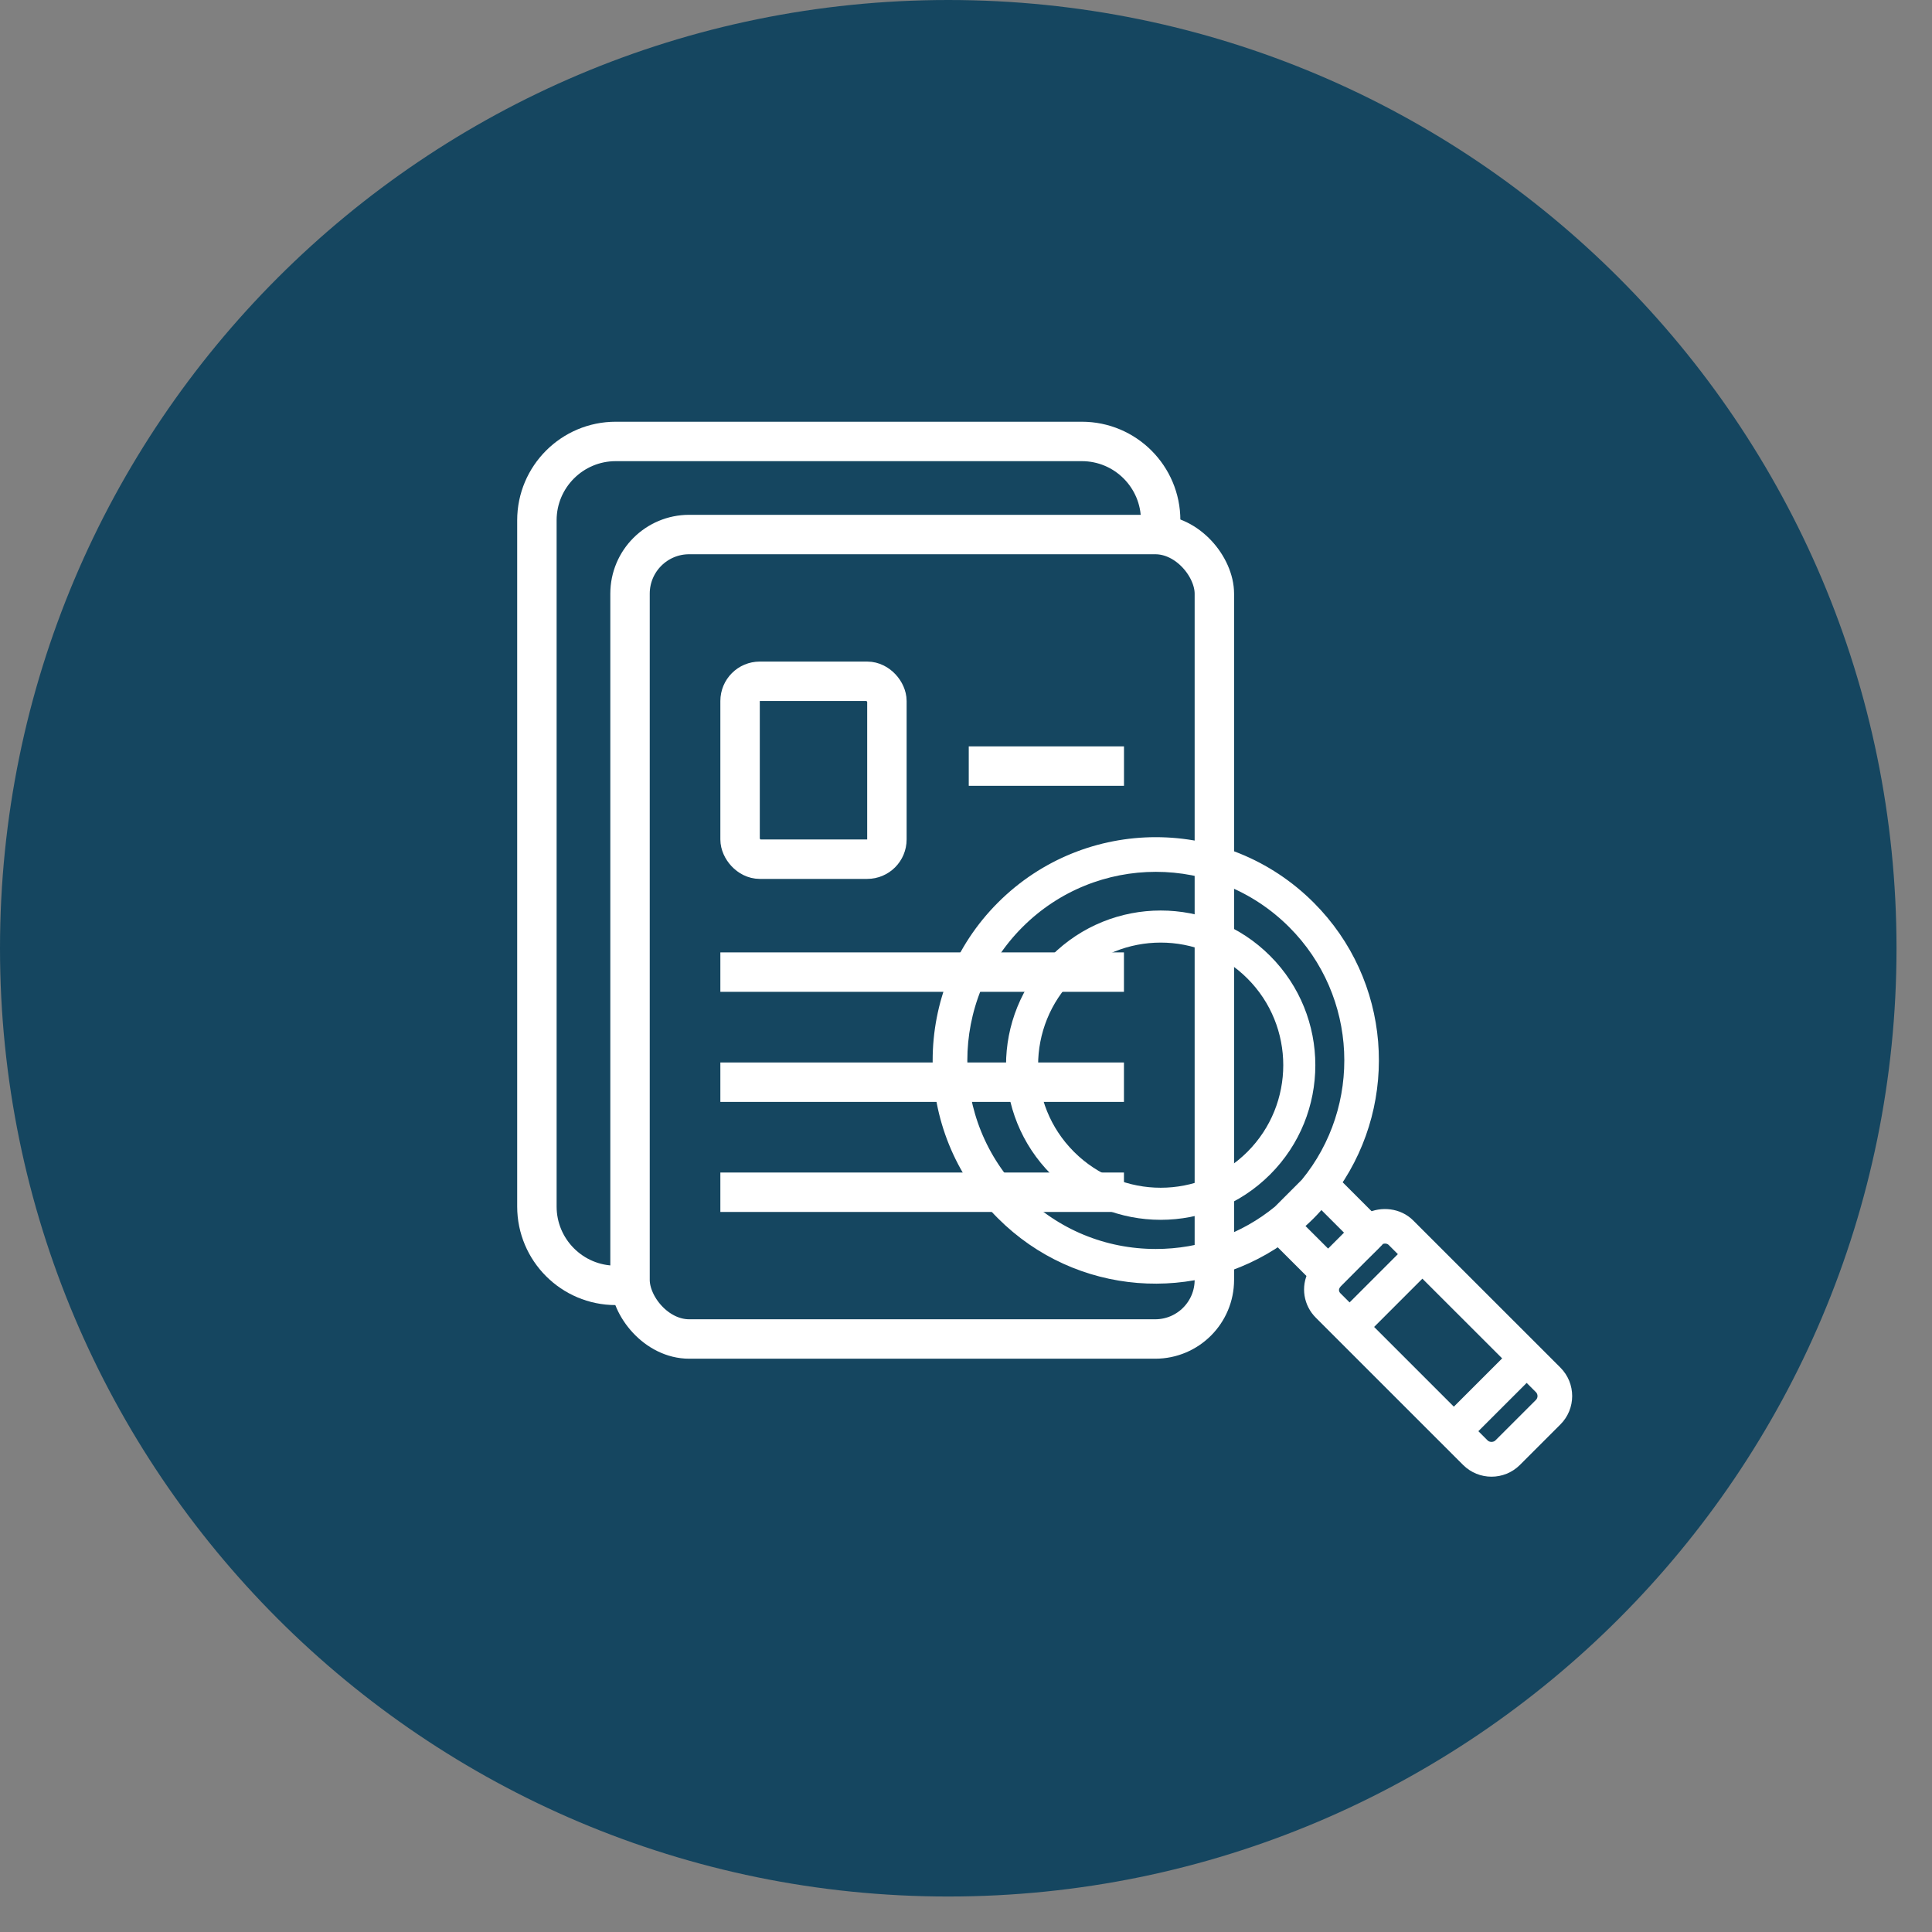<svg xmlns="http://www.w3.org/2000/svg" fill="none" viewBox="0 0 49 49" height="49" width="49">
<rect x="0" y="0" width="49" height="49" fill="#808080" stroke="none"/>
<path fill="#154660" d="M24.05 48.1C37.332 48.1 48.1 37.332 48.1 24.05C48.1 10.768 37.332 0 24.05 0C10.768 0 0 10.768 0 24.05C0 37.332 10.768 48.1 24.05 48.1Z"></path>
<rect stroke="white" rx="1.5" height="20.403" width="14.82" y="13.557" x="15.979"></rect>
<path stroke="white" d="M29.437 13.523V13.196C29.437 12.092 28.542 11.196 27.437 11.196H15.617C14.513 11.196 13.617 12.092 13.617 13.196V30.6C13.617 31.704 14.513 32.6 15.617 32.6H15.944"></path>
<rect stroke="white" rx="0.5" height="4.512" width="3.724" y="17.279" x="18.77"></rect>
<line stroke="white" y2="19.43" x2="28.507" y1="19.43" x1="24.57"></line>
<line stroke="white" y2="24.655" x2="28.506" y1="24.655" x1="18.27"></line>
<line stroke="white" y2="27.447" x2="28.506" y1="27.447" x1="18.27"></line>
<line stroke="white" y2="30.238" x2="28.506" y1="30.238" x1="18.27"></line>
<path stroke-width="0.4" stroke="white" fill="white" d="M25.451 23.034C27.586 20.899 31.042 20.899 33.177 23.034C35.074 24.93 35.277 27.883 33.796 30.011L34.74 30.955C35.048 30.799 35.449 30.843 35.7 31.094C36.858 32.252 38.273 33.667 39.434 34.827C39.754 35.147 39.754 35.667 39.434 35.986L38.408 37.012C38.088 37.332 37.569 37.333 37.248 37.012C37.203 36.967 33.992 33.757 33.514 33.279C33.27 33.035 33.193 32.655 33.373 32.317L32.432 31.377C30.316 32.854 27.366 32.672 25.451 30.757C23.322 28.628 23.322 25.163 25.451 23.034ZM35.361 31.433C35.247 31.319 35.062 31.312 34.93 31.4C34.882 31.484 34.996 31.34 33.871 32.476C33.702 32.645 33.751 32.838 33.853 32.94L34.229 33.315L35.736 31.808L35.361 31.433ZM36.873 35.959L38.381 34.452L36.075 32.147L34.568 33.654L36.873 35.959ZM39.095 35.648C39.228 35.515 39.228 35.299 39.095 35.166L38.72 34.791L37.212 36.298L37.587 36.673C37.717 36.803 37.941 36.801 38.069 36.673L39.095 35.648ZM33.684 31.95L34.37 31.263L33.503 30.396C33.4 30.52 33.293 30.641 33.177 30.757C33.062 30.873 32.941 30.98 32.817 31.084L33.684 31.95ZM25.791 30.418C26.732 31.359 27.983 31.877 29.314 31.877C30.478 31.877 31.58 31.482 32.468 30.754L33.167 30.054C34.773 28.099 34.664 25.198 32.838 23.372C30.89 21.425 27.738 21.425 25.791 23.372C23.848 25.315 23.848 28.476 25.791 30.418Z"></path>
<path stroke-width="0.4" stroke="white" fill="white" d="M26.805 24.384C28.26 22.929 30.616 22.929 32.071 24.384C33.523 25.835 33.523 28.196 32.071 29.647C30.616 31.101 28.26 31.101 26.805 29.647C25.352 28.196 25.352 25.835 26.805 24.384ZM27.097 29.354C28.391 30.647 30.485 30.647 31.779 29.354C33.069 28.064 33.069 25.966 31.779 24.676C30.485 23.383 28.391 23.383 27.097 24.676C25.806 25.966 25.806 28.064 27.097 29.354Z"></path>
</svg>
